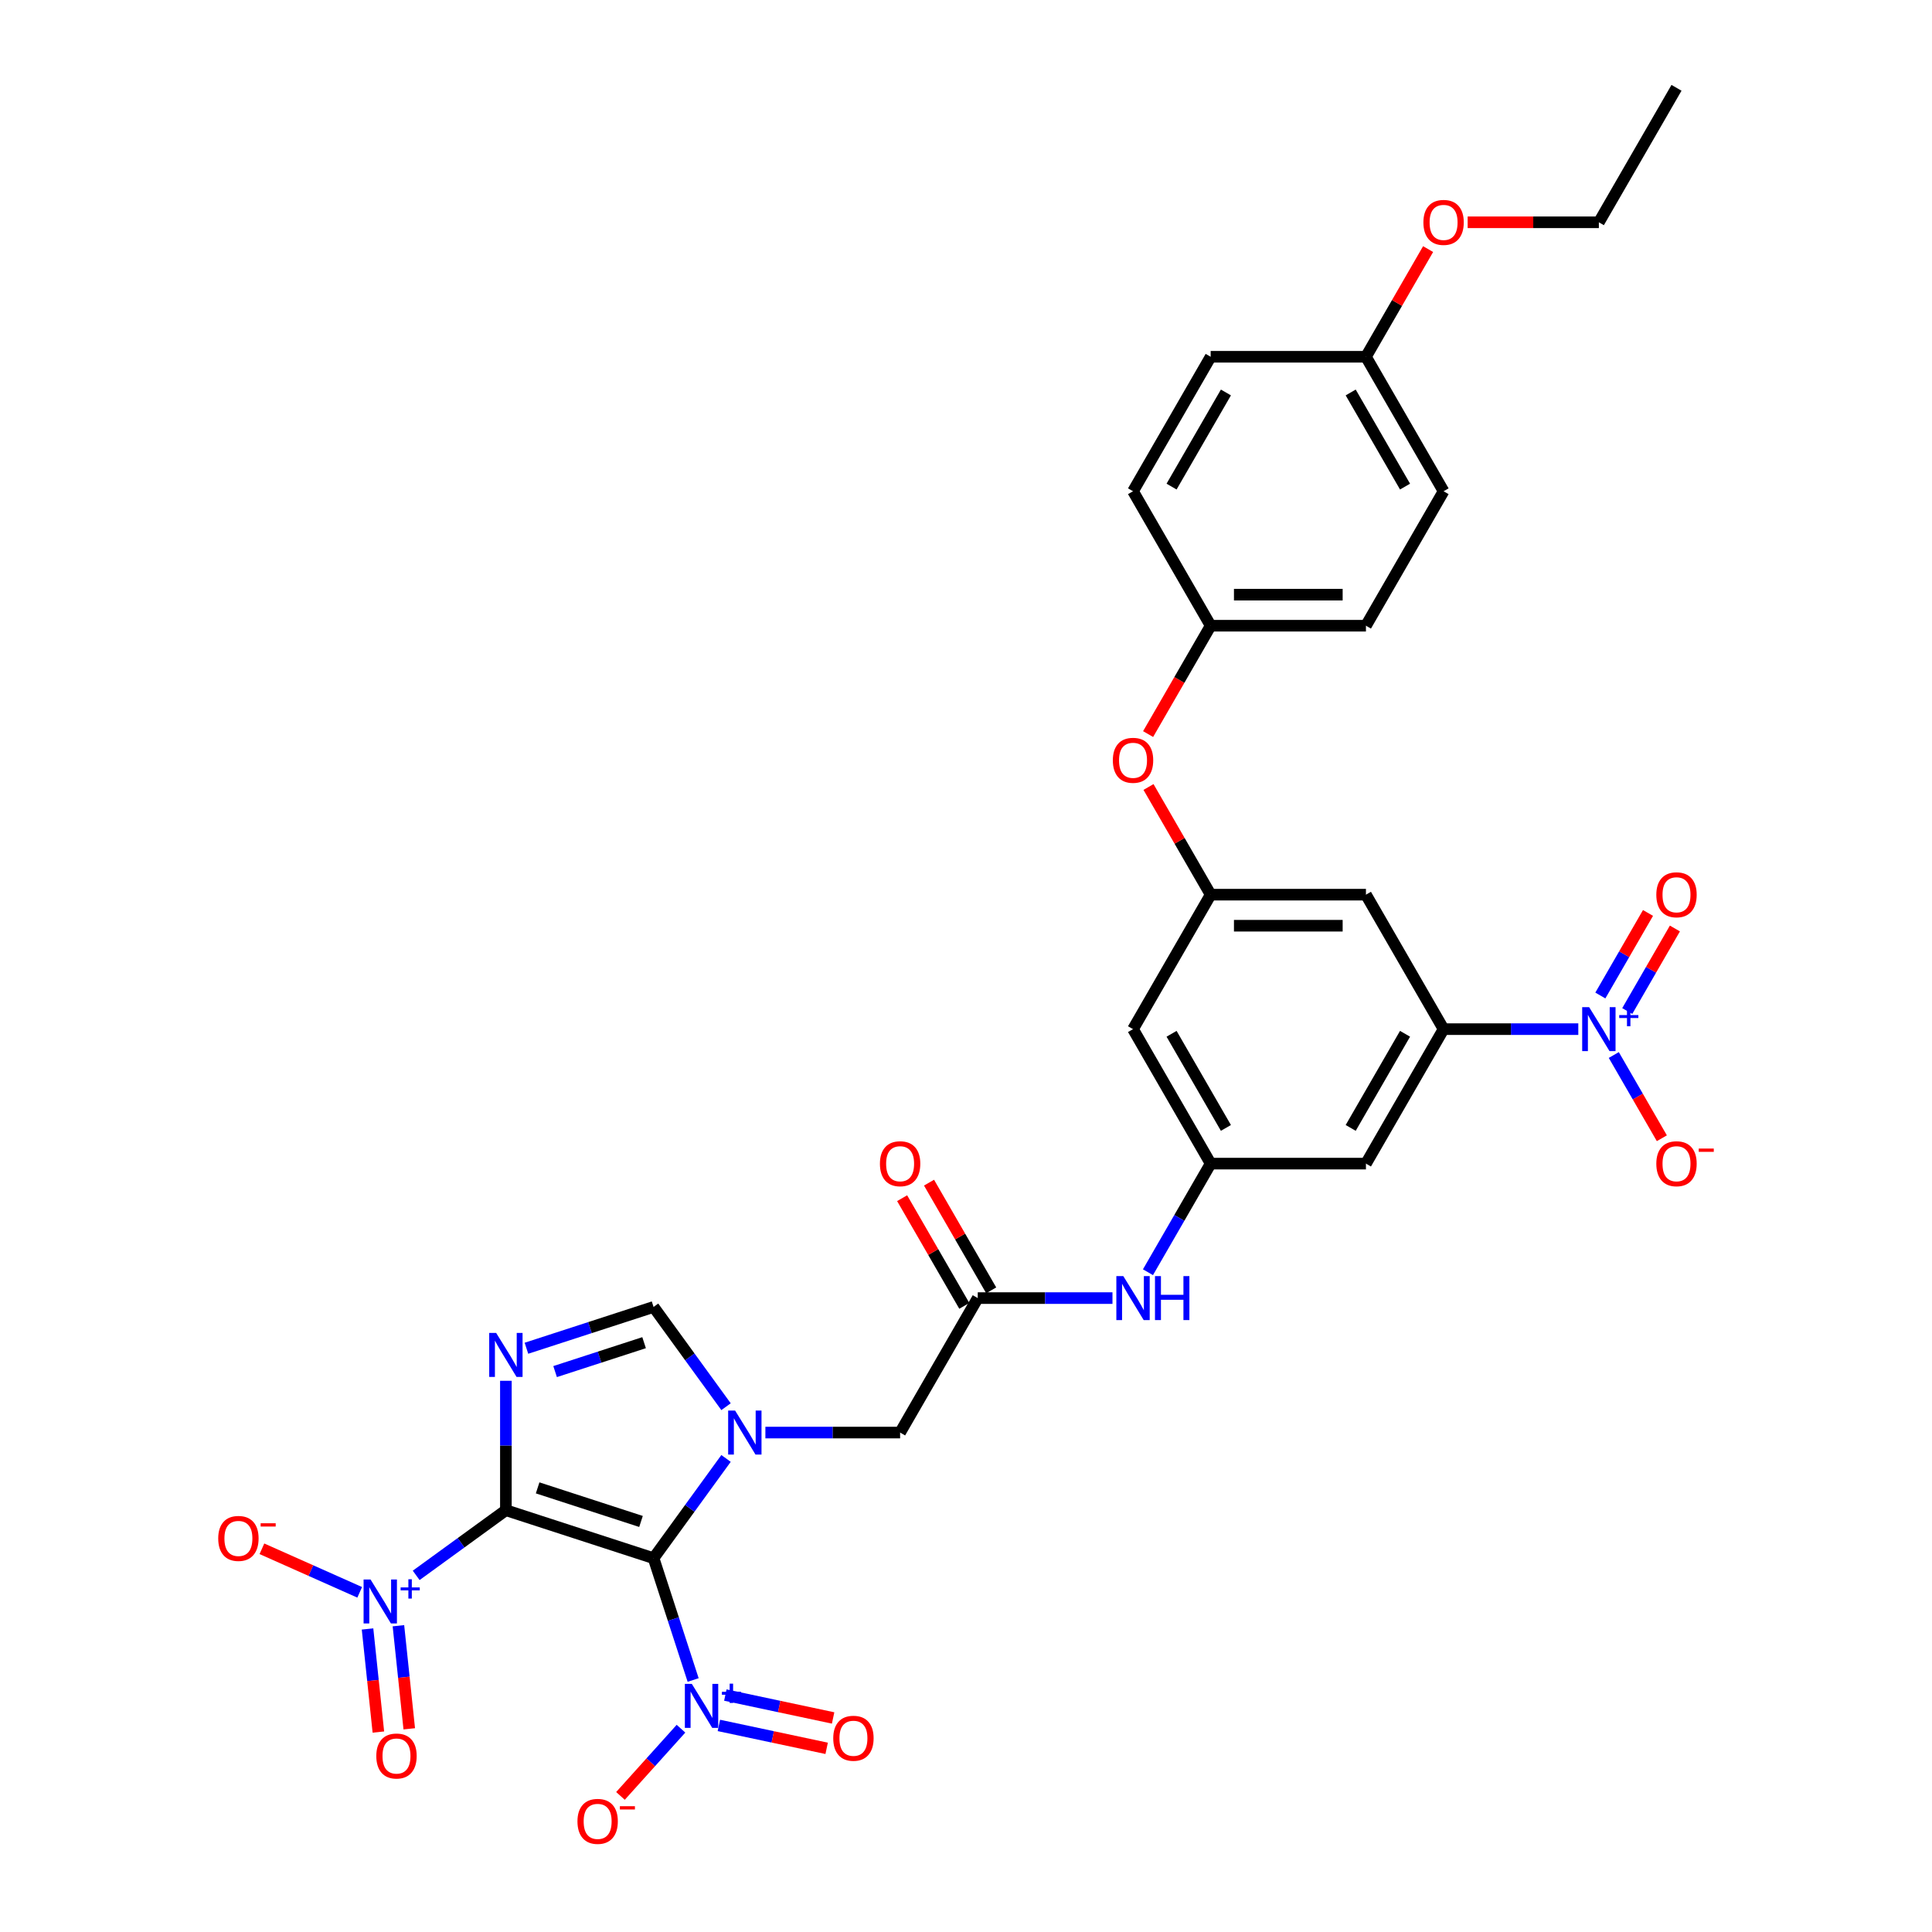 <?xml version='1.0' encoding='iso-8859-1'?>
<svg version='1.1' baseProfile='full'
              xmlns='http://www.w3.org/2000/svg'
                      xmlns:rdkit='http://www.rdkit.org/xml'
                      xmlns:xlink='http://www.w3.org/1999/xlink'
                  xml:space='preserve'
width='1000px' height='1000px' viewBox='0 0 1000 1000'>
<!-- END OF HEADER -->
<rect style='opacity:1.0;fill:#FFFFFF;stroke:none' width='1000' height='1000' x='0' y='0'> </rect>
<path class='bond-0' d='M 338.282,806.517 L 261.844,781.68' style='fill:none;fill-rule:evenodd;stroke:#000000;stroke-width:6px;stroke-linecap:butt;stroke-linejoin:miter;stroke-opacity:1' />
<path class='bond-0' d='M 331.783,787.504 L 278.277,770.118' style='fill:none;fill-rule:evenodd;stroke:#000000;stroke-width:6px;stroke-linecap:butt;stroke-linejoin:miter;stroke-opacity:1' />
<path class='bond-1' d='M 338.282,806.517 L 357.038,780.701' style='fill:none;fill-rule:evenodd;stroke:#000000;stroke-width:6px;stroke-linecap:butt;stroke-linejoin:miter;stroke-opacity:1' />
<path class='bond-1' d='M 357.038,780.701 L 375.795,754.884' style='fill:none;fill-rule:evenodd;stroke:#0000FF;stroke-width:6px;stroke-linecap:butt;stroke-linejoin:miter;stroke-opacity:1' />
<path class='bond-3' d='M 338.282,806.517 L 348.525,838.041' style='fill:none;fill-rule:evenodd;stroke:#000000;stroke-width:6px;stroke-linecap:butt;stroke-linejoin:miter;stroke-opacity:1' />
<path class='bond-3' d='M 348.525,838.041 L 358.767,869.565' style='fill:none;fill-rule:evenodd;stroke:#0000FF;stroke-width:6px;stroke-linecap:butt;stroke-linejoin:miter;stroke-opacity:1' />
<path class='bond-2' d='M 261.844,781.68 L 261.844,748.189' style='fill:none;fill-rule:evenodd;stroke:#000000;stroke-width:6px;stroke-linecap:butt;stroke-linejoin:miter;stroke-opacity:1' />
<path class='bond-2' d='M 261.844,748.189 L 261.844,714.699' style='fill:none;fill-rule:evenodd;stroke:#0000FF;stroke-width:6px;stroke-linecap:butt;stroke-linejoin:miter;stroke-opacity:1' />
<path class='bond-4' d='M 261.844,781.68 L 238.63,798.546' style='fill:none;fill-rule:evenodd;stroke:#000000;stroke-width:6px;stroke-linecap:butt;stroke-linejoin:miter;stroke-opacity:1' />
<path class='bond-4' d='M 238.63,798.546 L 215.416,815.412' style='fill:none;fill-rule:evenodd;stroke:#0000FF;stroke-width:6px;stroke-linecap:butt;stroke-linejoin:miter;stroke-opacity:1' />
<path class='bond-6' d='M 375.795,728.105 L 357.038,702.288' style='fill:none;fill-rule:evenodd;stroke:#0000FF;stroke-width:6px;stroke-linecap:butt;stroke-linejoin:miter;stroke-opacity:1' />
<path class='bond-6' d='M 357.038,702.288 L 338.282,676.472' style='fill:none;fill-rule:evenodd;stroke:#000000;stroke-width:6px;stroke-linecap:butt;stroke-linejoin:miter;stroke-opacity:1' />
<path class='bond-8' d='M 396.164,741.494 L 431.03,741.494' style='fill:none;fill-rule:evenodd;stroke:#0000FF;stroke-width:6px;stroke-linecap:butt;stroke-linejoin:miter;stroke-opacity:1' />
<path class='bond-8' d='M 431.03,741.494 L 465.895,741.494' style='fill:none;fill-rule:evenodd;stroke:#000000;stroke-width:6px;stroke-linecap:butt;stroke-linejoin:miter;stroke-opacity:1' />
<path class='bond-33' d='M 272.485,697.851 L 305.383,687.162' style='fill:none;fill-rule:evenodd;stroke:#0000FF;stroke-width:6px;stroke-linecap:butt;stroke-linejoin:miter;stroke-opacity:1' />
<path class='bond-33' d='M 305.383,687.162 L 338.282,676.472' style='fill:none;fill-rule:evenodd;stroke:#000000;stroke-width:6px;stroke-linecap:butt;stroke-linejoin:miter;stroke-opacity:1' />
<path class='bond-33' d='M 287.322,709.932 L 310.351,702.449' style='fill:none;fill-rule:evenodd;stroke:#0000FF;stroke-width:6px;stroke-linecap:butt;stroke-linejoin:miter;stroke-opacity:1' />
<path class='bond-33' d='M 310.351,702.449 L 333.379,694.967' style='fill:none;fill-rule:evenodd;stroke:#000000;stroke-width:6px;stroke-linecap:butt;stroke-linejoin:miter;stroke-opacity:1' />
<path class='bond-15' d='M 352.477,894.773 L 336.815,912.167' style='fill:none;fill-rule:evenodd;stroke:#0000FF;stroke-width:6px;stroke-linecap:butt;stroke-linejoin:miter;stroke-opacity:1' />
<path class='bond-15' d='M 336.815,912.167 L 321.153,929.562' style='fill:none;fill-rule:evenodd;stroke:#FF0000;stroke-width:6px;stroke-linecap:butt;stroke-linejoin:miter;stroke-opacity:1' />
<path class='bond-19' d='M 372.088,893.078 L 399.983,899.007' style='fill:none;fill-rule:evenodd;stroke:#0000FF;stroke-width:6px;stroke-linecap:butt;stroke-linejoin:miter;stroke-opacity:1' />
<path class='bond-19' d='M 399.983,899.007 L 427.877,904.936' style='fill:none;fill-rule:evenodd;stroke:#FF0000;stroke-width:6px;stroke-linecap:butt;stroke-linejoin:miter;stroke-opacity:1' />
<path class='bond-19' d='M 375.43,877.355 L 403.325,883.284' style='fill:none;fill-rule:evenodd;stroke:#0000FF;stroke-width:6px;stroke-linecap:butt;stroke-linejoin:miter;stroke-opacity:1' />
<path class='bond-19' d='M 403.325,883.284 L 431.219,889.213' style='fill:none;fill-rule:evenodd;stroke:#FF0000;stroke-width:6px;stroke-linecap:butt;stroke-linejoin:miter;stroke-opacity:1' />
<path class='bond-16' d='M 186.18,824.184 L 160.873,812.916' style='fill:none;fill-rule:evenodd;stroke:#0000FF;stroke-width:6px;stroke-linecap:butt;stroke-linejoin:miter;stroke-opacity:1' />
<path class='bond-16' d='M 160.873,812.916 L 135.565,801.648' style='fill:none;fill-rule:evenodd;stroke:#FF0000;stroke-width:6px;stroke-linecap:butt;stroke-linejoin:miter;stroke-opacity:1' />
<path class='bond-18' d='M 190.236,843.152 L 193.04,869.832' style='fill:none;fill-rule:evenodd;stroke:#0000FF;stroke-width:6px;stroke-linecap:butt;stroke-linejoin:miter;stroke-opacity:1' />
<path class='bond-18' d='M 193.04,869.832 L 195.844,896.511' style='fill:none;fill-rule:evenodd;stroke:#FF0000;stroke-width:6px;stroke-linecap:butt;stroke-linejoin:miter;stroke-opacity:1' />
<path class='bond-18' d='M 206.222,841.472 L 209.026,868.151' style='fill:none;fill-rule:evenodd;stroke:#0000FF;stroke-width:6px;stroke-linecap:butt;stroke-linejoin:miter;stroke-opacity:1' />
<path class='bond-18' d='M 209.026,868.151 L 211.83,894.831' style='fill:none;fill-rule:evenodd;stroke:#FF0000;stroke-width:6px;stroke-linecap:butt;stroke-linejoin:miter;stroke-opacity:1' />
<path class='bond-5' d='M 816.927,532.683 L 782.061,532.683' style='fill:none;fill-rule:evenodd;stroke:#0000FF;stroke-width:6px;stroke-linecap:butt;stroke-linejoin:miter;stroke-opacity:1' />
<path class='bond-5' d='M 782.061,532.683 L 747.196,532.683' style='fill:none;fill-rule:evenodd;stroke:#000000;stroke-width:6px;stroke-linecap:butt;stroke-linejoin:miter;stroke-opacity:1' />
<path class='bond-17' d='M 835.299,546.072 L 847.735,567.613' style='fill:none;fill-rule:evenodd;stroke:#0000FF;stroke-width:6px;stroke-linecap:butt;stroke-linejoin:miter;stroke-opacity:1' />
<path class='bond-17' d='M 847.735,567.613 L 860.172,589.155' style='fill:none;fill-rule:evenodd;stroke:#FF0000;stroke-width:6px;stroke-linecap:butt;stroke-linejoin:miter;stroke-opacity:1' />
<path class='bond-20' d='M 842.259,523.311 L 854.594,501.947' style='fill:none;fill-rule:evenodd;stroke:#0000FF;stroke-width:6px;stroke-linecap:butt;stroke-linejoin:miter;stroke-opacity:1' />
<path class='bond-20' d='M 854.594,501.947 L 866.928,480.583' style='fill:none;fill-rule:evenodd;stroke:#FF0000;stroke-width:6px;stroke-linecap:butt;stroke-linejoin:miter;stroke-opacity:1' />
<path class='bond-20' d='M 828.338,515.274 L 840.673,493.91' style='fill:none;fill-rule:evenodd;stroke:#0000FF;stroke-width:6px;stroke-linecap:butt;stroke-linejoin:miter;stroke-opacity:1' />
<path class='bond-20' d='M 840.673,493.91 L 853.007,472.546' style='fill:none;fill-rule:evenodd;stroke:#FF0000;stroke-width:6px;stroke-linecap:butt;stroke-linejoin:miter;stroke-opacity:1' />
<path class='bond-7' d='M 747.196,532.683 L 707.01,602.287' style='fill:none;fill-rule:evenodd;stroke:#000000;stroke-width:6px;stroke-linecap:butt;stroke-linejoin:miter;stroke-opacity:1' />
<path class='bond-7' d='M 727.247,535.086 L 699.117,583.809' style='fill:none;fill-rule:evenodd;stroke:#000000;stroke-width:6px;stroke-linecap:butt;stroke-linejoin:miter;stroke-opacity:1' />
<path class='bond-34' d='M 747.196,532.683 L 707.01,463.079' style='fill:none;fill-rule:evenodd;stroke:#000000;stroke-width:6px;stroke-linecap:butt;stroke-linejoin:miter;stroke-opacity:1' />
<path class='bond-9' d='M 465.895,741.494 L 506.081,671.89' style='fill:none;fill-rule:evenodd;stroke:#000000;stroke-width:6px;stroke-linecap:butt;stroke-linejoin:miter;stroke-opacity:1' />
<path class='bond-14' d='M 506.081,671.89 L 540.946,671.89' style='fill:none;fill-rule:evenodd;stroke:#000000;stroke-width:6px;stroke-linecap:butt;stroke-linejoin:miter;stroke-opacity:1' />
<path class='bond-14' d='M 540.946,671.89 L 575.811,671.89' style='fill:none;fill-rule:evenodd;stroke:#0000FF;stroke-width:6px;stroke-linecap:butt;stroke-linejoin:miter;stroke-opacity:1' />
<path class='bond-23' d='M 513.041,667.872 L 496.953,640.006' style='fill:none;fill-rule:evenodd;stroke:#000000;stroke-width:6px;stroke-linecap:butt;stroke-linejoin:miter;stroke-opacity:1' />
<path class='bond-23' d='M 496.953,640.006 L 480.864,612.14' style='fill:none;fill-rule:evenodd;stroke:#FF0000;stroke-width:6px;stroke-linecap:butt;stroke-linejoin:miter;stroke-opacity:1' />
<path class='bond-23' d='M 499.12,675.909 L 483.032,648.043' style='fill:none;fill-rule:evenodd;stroke:#000000;stroke-width:6px;stroke-linecap:butt;stroke-linejoin:miter;stroke-opacity:1' />
<path class='bond-23' d='M 483.032,648.043 L 466.944,620.177' style='fill:none;fill-rule:evenodd;stroke:#FF0000;stroke-width:6px;stroke-linecap:butt;stroke-linejoin:miter;stroke-opacity:1' />
<path class='bond-10' d='M 626.638,602.287 L 610.411,630.394' style='fill:none;fill-rule:evenodd;stroke:#000000;stroke-width:6px;stroke-linecap:butt;stroke-linejoin:miter;stroke-opacity:1' />
<path class='bond-10' d='M 610.411,630.394 L 594.183,658.501' style='fill:none;fill-rule:evenodd;stroke:#0000FF;stroke-width:6px;stroke-linecap:butt;stroke-linejoin:miter;stroke-opacity:1' />
<path class='bond-11' d='M 626.638,602.287 L 707.01,602.287' style='fill:none;fill-rule:evenodd;stroke:#000000;stroke-width:6px;stroke-linecap:butt;stroke-linejoin:miter;stroke-opacity:1' />
<path class='bond-21' d='M 626.638,602.287 L 586.453,532.683' style='fill:none;fill-rule:evenodd;stroke:#000000;stroke-width:6px;stroke-linecap:butt;stroke-linejoin:miter;stroke-opacity:1' />
<path class='bond-21' d='M 634.531,583.809 L 606.401,535.086' style='fill:none;fill-rule:evenodd;stroke:#000000;stroke-width:6px;stroke-linecap:butt;stroke-linejoin:miter;stroke-opacity:1' />
<path class='bond-12' d='M 707.01,463.079 L 626.638,463.079' style='fill:none;fill-rule:evenodd;stroke:#000000;stroke-width:6px;stroke-linecap:butt;stroke-linejoin:miter;stroke-opacity:1' />
<path class='bond-12' d='M 694.954,479.153 L 638.694,479.153' style='fill:none;fill-rule:evenodd;stroke:#000000;stroke-width:6px;stroke-linecap:butt;stroke-linejoin:miter;stroke-opacity:1' />
<path class='bond-13' d='M 626.638,463.079 L 586.453,532.683' style='fill:none;fill-rule:evenodd;stroke:#000000;stroke-width:6px;stroke-linecap:butt;stroke-linejoin:miter;stroke-opacity:1' />
<path class='bond-22' d='M 626.638,463.079 L 610.55,435.213' style='fill:none;fill-rule:evenodd;stroke:#000000;stroke-width:6px;stroke-linecap:butt;stroke-linejoin:miter;stroke-opacity:1' />
<path class='bond-22' d='M 610.55,435.213 L 594.462,407.347' style='fill:none;fill-rule:evenodd;stroke:#FF0000;stroke-width:6px;stroke-linecap:butt;stroke-linejoin:miter;stroke-opacity:1' />
<path class='bond-24' d='M 594.257,379.956 L 610.448,351.913' style='fill:none;fill-rule:evenodd;stroke:#FF0000;stroke-width:6px;stroke-linecap:butt;stroke-linejoin:miter;stroke-opacity:1' />
<path class='bond-24' d='M 610.448,351.913 L 626.638,323.871' style='fill:none;fill-rule:evenodd;stroke:#000000;stroke-width:6px;stroke-linecap:butt;stroke-linejoin:miter;stroke-opacity:1' />
<path class='bond-26' d='M 626.638,323.871 L 586.453,254.267' style='fill:none;fill-rule:evenodd;stroke:#000000;stroke-width:6px;stroke-linecap:butt;stroke-linejoin:miter;stroke-opacity:1' />
<path class='bond-27' d='M 626.638,323.871 L 707.01,323.871' style='fill:none;fill-rule:evenodd;stroke:#000000;stroke-width:6px;stroke-linecap:butt;stroke-linejoin:miter;stroke-opacity:1' />
<path class='bond-27' d='M 638.694,307.796 L 694.954,307.796' style='fill:none;fill-rule:evenodd;stroke:#000000;stroke-width:6px;stroke-linecap:butt;stroke-linejoin:miter;stroke-opacity:1' />
<path class='bond-25' d='M 707.01,184.663 L 747.196,254.267' style='fill:none;fill-rule:evenodd;stroke:#000000;stroke-width:6px;stroke-linecap:butt;stroke-linejoin:miter;stroke-opacity:1' />
<path class='bond-25' d='M 699.117,203.14 L 727.247,251.863' style='fill:none;fill-rule:evenodd;stroke:#000000;stroke-width:6px;stroke-linecap:butt;stroke-linejoin:miter;stroke-opacity:1' />
<path class='bond-30' d='M 707.01,184.663 L 723.099,156.797' style='fill:none;fill-rule:evenodd;stroke:#000000;stroke-width:6px;stroke-linecap:butt;stroke-linejoin:miter;stroke-opacity:1' />
<path class='bond-30' d='M 723.099,156.797 L 739.187,128.931' style='fill:none;fill-rule:evenodd;stroke:#FF0000;stroke-width:6px;stroke-linecap:butt;stroke-linejoin:miter;stroke-opacity:1' />
<path class='bond-35' d='M 707.01,184.663 L 626.638,184.663' style='fill:none;fill-rule:evenodd;stroke:#000000;stroke-width:6px;stroke-linecap:butt;stroke-linejoin:miter;stroke-opacity:1' />
<path class='bond-29' d='M 586.453,254.267 L 626.638,184.663' style='fill:none;fill-rule:evenodd;stroke:#000000;stroke-width:6px;stroke-linecap:butt;stroke-linejoin:miter;stroke-opacity:1' />
<path class='bond-29' d='M 606.401,251.863 L 634.531,203.14' style='fill:none;fill-rule:evenodd;stroke:#000000;stroke-width:6px;stroke-linecap:butt;stroke-linejoin:miter;stroke-opacity:1' />
<path class='bond-28' d='M 707.01,323.871 L 747.196,254.267' style='fill:none;fill-rule:evenodd;stroke:#000000;stroke-width:6px;stroke-linecap:butt;stroke-linejoin:miter;stroke-opacity:1' />
<path class='bond-31' d='M 759.654,115.059 L 793.611,115.059' style='fill:none;fill-rule:evenodd;stroke:#FF0000;stroke-width:6px;stroke-linecap:butt;stroke-linejoin:miter;stroke-opacity:1' />
<path class='bond-31' d='M 793.611,115.059 L 827.568,115.059' style='fill:none;fill-rule:evenodd;stroke:#000000;stroke-width:6px;stroke-linecap:butt;stroke-linejoin:miter;stroke-opacity:1' />
<path class='bond-32' d='M 827.568,115.059 L 867.754,45.455' style='fill:none;fill-rule:evenodd;stroke:#000000;stroke-width:6px;stroke-linecap:butt;stroke-linejoin:miter;stroke-opacity:1' />
<path  class='atom-2' d='M 380.492 730.114
L 387.95 742.17
Q 388.69 743.359, 389.879 745.513
Q 391.069 747.667, 391.133 747.796
L 391.133 730.114
L 394.155 730.114
L 394.155 752.875
L 391.037 752.875
L 383.032 739.694
Q 382.099 738.151, 381.103 736.383
Q 380.138 734.615, 379.849 734.068
L 379.849 752.875
L 376.891 752.875
L 376.891 730.114
L 380.492 730.114
' fill='#0000FF'/>
<path  class='atom-3' d='M 256.812 689.928
L 264.271 701.984
Q 265.01 703.173, 266.2 705.327
Q 267.389 707.481, 267.454 707.61
L 267.454 689.928
L 270.476 689.928
L 270.476 712.689
L 267.357 712.689
L 259.352 699.508
Q 258.42 697.965, 257.423 696.197
Q 256.459 694.429, 256.169 693.882
L 256.169 712.689
L 253.212 712.689
L 253.212 689.928
L 256.812 689.928
' fill='#0000FF'/>
<path  class='atom-4' d='M 358.087 871.574
L 365.545 883.63
Q 366.285 884.819, 367.474 886.973
Q 368.664 889.127, 368.728 889.256
L 368.728 871.574
L 371.75 871.574
L 371.75 894.335
L 368.632 894.335
L 360.626 881.154
Q 359.694 879.611, 358.698 877.843
Q 357.733 876.075, 357.444 875.528
L 357.444 894.335
L 354.486 894.335
L 354.486 871.574
L 358.087 871.574
' fill='#0000FF'/>
<path  class='atom-4' d='M 373.66 875.677
L 377.67 875.677
L 377.67 871.454
L 379.452 871.454
L 379.452 875.677
L 383.568 875.677
L 383.568 877.205
L 379.452 877.205
L 379.452 881.448
L 377.67 881.448
L 377.67 877.205
L 373.66 877.205
L 373.66 875.677
' fill='#0000FF'/>
<path  class='atom-5' d='M 191.79 817.541
L 199.249 829.597
Q 199.988 830.786, 201.178 832.94
Q 202.367 835.094, 202.432 835.223
L 202.432 817.541
L 205.453 817.541
L 205.453 840.302
L 202.335 840.302
L 194.33 827.121
Q 193.398 825.578, 192.401 823.81
Q 191.437 822.042, 191.147 821.495
L 191.147 840.302
L 188.19 840.302
L 188.19 817.541
L 191.79 817.541
' fill='#0000FF'/>
<path  class='atom-5' d='M 207.363 821.644
L 211.373 821.644
L 211.373 817.421
L 213.156 817.421
L 213.156 821.644
L 217.272 821.644
L 217.272 823.172
L 213.156 823.172
L 213.156 827.415
L 211.373 827.415
L 211.373 823.172
L 207.363 823.172
L 207.363 821.644
' fill='#0000FF'/>
<path  class='atom-6' d='M 822.537 521.302
L 829.995 533.358
Q 830.735 534.547, 831.924 536.701
Q 833.114 538.855, 833.178 538.984
L 833.178 521.302
L 836.2 521.302
L 836.2 544.063
L 833.081 544.063
L 825.076 530.882
Q 824.144 529.339, 823.147 527.571
Q 822.183 525.803, 821.894 525.256
L 821.894 544.063
L 818.936 544.063
L 818.936 521.302
L 822.537 521.302
' fill='#0000FF'/>
<path  class='atom-6' d='M 838.109 525.405
L 842.12 525.405
L 842.12 521.182
L 843.902 521.182
L 843.902 525.405
L 848.018 525.405
L 848.018 526.932
L 843.902 526.932
L 843.902 531.176
L 842.12 531.176
L 842.12 526.932
L 838.109 526.932
L 838.109 525.405
' fill='#0000FF'/>
<path  class='atom-15' d='M 581.421 660.51
L 588.88 672.566
Q 589.619 673.755, 590.809 675.909
Q 591.998 678.063, 592.062 678.192
L 592.062 660.51
L 595.084 660.51
L 595.084 683.271
L 591.966 683.271
L 583.961 670.09
Q 583.029 668.547, 582.032 666.779
Q 581.068 665.011, 580.778 664.464
L 580.778 683.271
L 577.821 683.271
L 577.821 660.51
L 581.421 660.51
' fill='#0000FF'/>
<path  class='atom-15' d='M 597.817 660.51
L 600.903 660.51
L 600.903 670.187
L 612.541 670.187
L 612.541 660.51
L 615.627 660.51
L 615.627 683.271
L 612.541 683.271
L 612.541 672.759
L 600.903 672.759
L 600.903 683.271
L 597.817 683.271
L 597.817 660.51
' fill='#0000FF'/>
<path  class='atom-16' d='M 298.89 942.747
Q 298.89 937.282, 301.591 934.227
Q 304.291 931.173, 309.339 931.173
Q 314.386 931.173, 317.087 934.227
Q 319.787 937.282, 319.787 942.747
Q 319.787 948.276, 317.055 951.427
Q 314.322 954.545, 309.339 954.545
Q 304.324 954.545, 301.591 951.427
Q 298.89 948.309, 298.89 942.747
M 309.339 951.974
Q 312.811 951.974, 314.675 949.659
Q 316.572 947.312, 316.572 942.747
Q 316.572 938.278, 314.675 936.028
Q 312.811 933.745, 309.339 933.745
Q 305.867 933.745, 303.97 935.996
Q 302.105 938.246, 302.105 942.747
Q 302.105 947.344, 303.97 949.659
Q 305.867 951.974, 309.339 951.974
' fill='#FF0000'/>
<path  class='atom-16' d='M 320.848 934.888
L 328.635 934.888
L 328.635 936.586
L 320.848 936.586
L 320.848 934.888
' fill='#FF0000'/>
<path  class='atom-17' d='M 112.95 796.296
Q 112.95 790.831, 115.65 787.776
Q 118.351 784.722, 123.398 784.722
Q 128.446 784.722, 131.146 787.776
Q 133.847 790.831, 133.847 796.296
Q 133.847 801.825, 131.114 804.976
Q 128.381 808.094, 123.398 808.094
Q 118.383 808.094, 115.65 804.976
Q 112.95 801.858, 112.95 796.296
M 123.398 805.523
Q 126.87 805.523, 128.735 803.208
Q 130.632 800.861, 130.632 796.296
Q 130.632 791.827, 128.735 789.577
Q 126.87 787.294, 123.398 787.294
Q 119.926 787.294, 118.029 789.545
Q 116.165 791.795, 116.165 796.296
Q 116.165 800.893, 118.029 803.208
Q 119.926 805.523, 123.398 805.523
' fill='#FF0000'/>
<path  class='atom-17' d='M 134.908 788.437
L 142.695 788.437
L 142.695 790.135
L 134.908 790.135
L 134.908 788.437
' fill='#FF0000'/>
<path  class='atom-18' d='M 857.305 602.351
Q 857.305 596.886, 860.006 593.831
Q 862.706 590.777, 867.754 590.777
Q 872.801 590.777, 875.502 593.831
Q 878.202 596.886, 878.202 602.351
Q 878.202 607.88, 875.469 611.031
Q 872.737 614.149, 867.754 614.149
Q 862.739 614.149, 860.006 611.031
Q 857.305 607.913, 857.305 602.351
M 867.754 611.577
Q 871.226 611.577, 873.09 609.263
Q 874.987 606.916, 874.987 602.351
Q 874.987 597.882, 873.09 595.632
Q 871.226 593.349, 867.754 593.349
Q 864.282 593.349, 862.385 595.6
Q 860.52 597.85, 860.52 602.351
Q 860.52 606.948, 862.385 609.263
Q 864.282 611.577, 867.754 611.577
' fill='#FF0000'/>
<path  class='atom-18' d='M 879.263 594.492
L 887.05 594.492
L 887.05 596.19
L 879.263 596.19
L 879.263 594.492
' fill='#FF0000'/>
<path  class='atom-19' d='M 194.774 908.918
Q 194.774 903.452, 197.475 900.398
Q 200.175 897.344, 205.223 897.344
Q 210.27 897.344, 212.971 900.398
Q 215.671 903.452, 215.671 908.918
Q 215.671 914.447, 212.938 917.598
Q 210.206 920.716, 205.223 920.716
Q 200.207 920.716, 197.475 917.598
Q 194.774 914.479, 194.774 908.918
M 205.223 918.144
Q 208.695 918.144, 210.559 915.829
Q 212.456 913.483, 212.456 908.918
Q 212.456 904.449, 210.559 902.198
Q 208.695 899.916, 205.223 899.916
Q 201.751 899.916, 199.854 902.166
Q 197.989 904.417, 197.989 908.918
Q 197.989 913.515, 199.854 915.829
Q 201.751 918.144, 205.223 918.144
' fill='#FF0000'/>
<path  class='atom-20' d='M 431.285 899.729
Q 431.285 894.264, 433.986 891.21
Q 436.686 888.156, 441.733 888.156
Q 446.781 888.156, 449.481 891.21
Q 452.182 894.264, 452.182 899.729
Q 452.182 905.259, 449.449 908.409
Q 446.717 911.528, 441.733 911.528
Q 436.718 911.528, 433.986 908.409
Q 431.285 905.291, 431.285 899.729
M 441.733 908.956
Q 445.206 908.956, 447.07 906.641
Q 448.967 904.294, 448.967 899.729
Q 448.967 895.261, 447.07 893.01
Q 445.206 890.728, 441.733 890.728
Q 438.261 890.728, 436.365 892.978
Q 434.5 895.228, 434.5 899.729
Q 434.5 904.327, 436.365 906.641
Q 438.261 908.956, 441.733 908.956
' fill='#FF0000'/>
<path  class='atom-21' d='M 857.305 463.143
Q 857.305 457.678, 860.006 454.623
Q 862.706 451.569, 867.754 451.569
Q 872.801 451.569, 875.502 454.623
Q 878.202 457.678, 878.202 463.143
Q 878.202 468.672, 875.469 471.823
Q 872.737 474.941, 867.754 474.941
Q 862.739 474.941, 860.006 471.823
Q 857.305 468.705, 857.305 463.143
M 867.754 472.369
Q 871.226 472.369, 873.09 470.055
Q 874.987 467.708, 874.987 463.143
Q 874.987 458.674, 873.09 456.424
Q 871.226 454.141, 867.754 454.141
Q 864.282 454.141, 862.385 456.392
Q 860.52 458.642, 860.52 463.143
Q 860.52 467.74, 862.385 470.055
Q 864.282 472.369, 867.754 472.369
' fill='#FF0000'/>
<path  class='atom-23' d='M 576.004 393.539
Q 576.004 388.074, 578.705 385.019
Q 581.405 381.965, 586.453 381.965
Q 591.5 381.965, 594.2 385.019
Q 596.901 388.074, 596.901 393.539
Q 596.901 399.068, 594.168 402.219
Q 591.436 405.337, 586.453 405.337
Q 581.437 405.337, 578.705 402.219
Q 576.004 399.101, 576.004 393.539
M 586.453 402.765
Q 589.925 402.765, 591.789 400.451
Q 593.686 398.104, 593.686 393.539
Q 593.686 389.07, 591.789 386.82
Q 589.925 384.537, 586.453 384.537
Q 582.98 384.537, 581.084 386.788
Q 579.219 389.038, 579.219 393.539
Q 579.219 398.136, 581.084 400.451
Q 582.98 402.765, 586.453 402.765
' fill='#FF0000'/>
<path  class='atom-24' d='M 455.447 602.351
Q 455.447 596.886, 458.147 593.831
Q 460.848 590.777, 465.895 590.777
Q 470.942 590.777, 473.643 593.831
Q 476.343 596.886, 476.343 602.351
Q 476.343 607.88, 473.611 611.031
Q 470.878 614.149, 465.895 614.149
Q 460.88 614.149, 458.147 611.031
Q 455.447 607.913, 455.447 602.351
M 465.895 611.577
Q 469.367 611.577, 471.232 609.263
Q 473.128 606.916, 473.128 602.351
Q 473.128 597.882, 471.232 595.632
Q 469.367 593.349, 465.895 593.349
Q 462.423 593.349, 460.526 595.6
Q 458.661 597.85, 458.661 602.351
Q 458.661 606.948, 460.526 609.263
Q 462.423 611.577, 465.895 611.577
' fill='#FF0000'/>
<path  class='atom-31' d='M 736.748 115.123
Q 736.748 109.658, 739.448 106.603
Q 742.149 103.549, 747.196 103.549
Q 752.243 103.549, 754.944 106.603
Q 757.644 109.658, 757.644 115.123
Q 757.644 120.652, 754.912 123.803
Q 752.179 126.921, 747.196 126.921
Q 742.181 126.921, 739.448 123.803
Q 736.748 120.685, 736.748 115.123
M 747.196 124.35
Q 750.668 124.35, 752.533 122.035
Q 754.43 119.688, 754.43 115.123
Q 754.43 110.654, 752.533 108.404
Q 750.668 106.121, 747.196 106.121
Q 743.724 106.121, 741.827 108.372
Q 739.963 110.622, 739.963 115.123
Q 739.963 119.72, 741.827 122.035
Q 743.724 124.35, 747.196 124.35
' fill='#FF0000'/>
</svg>
